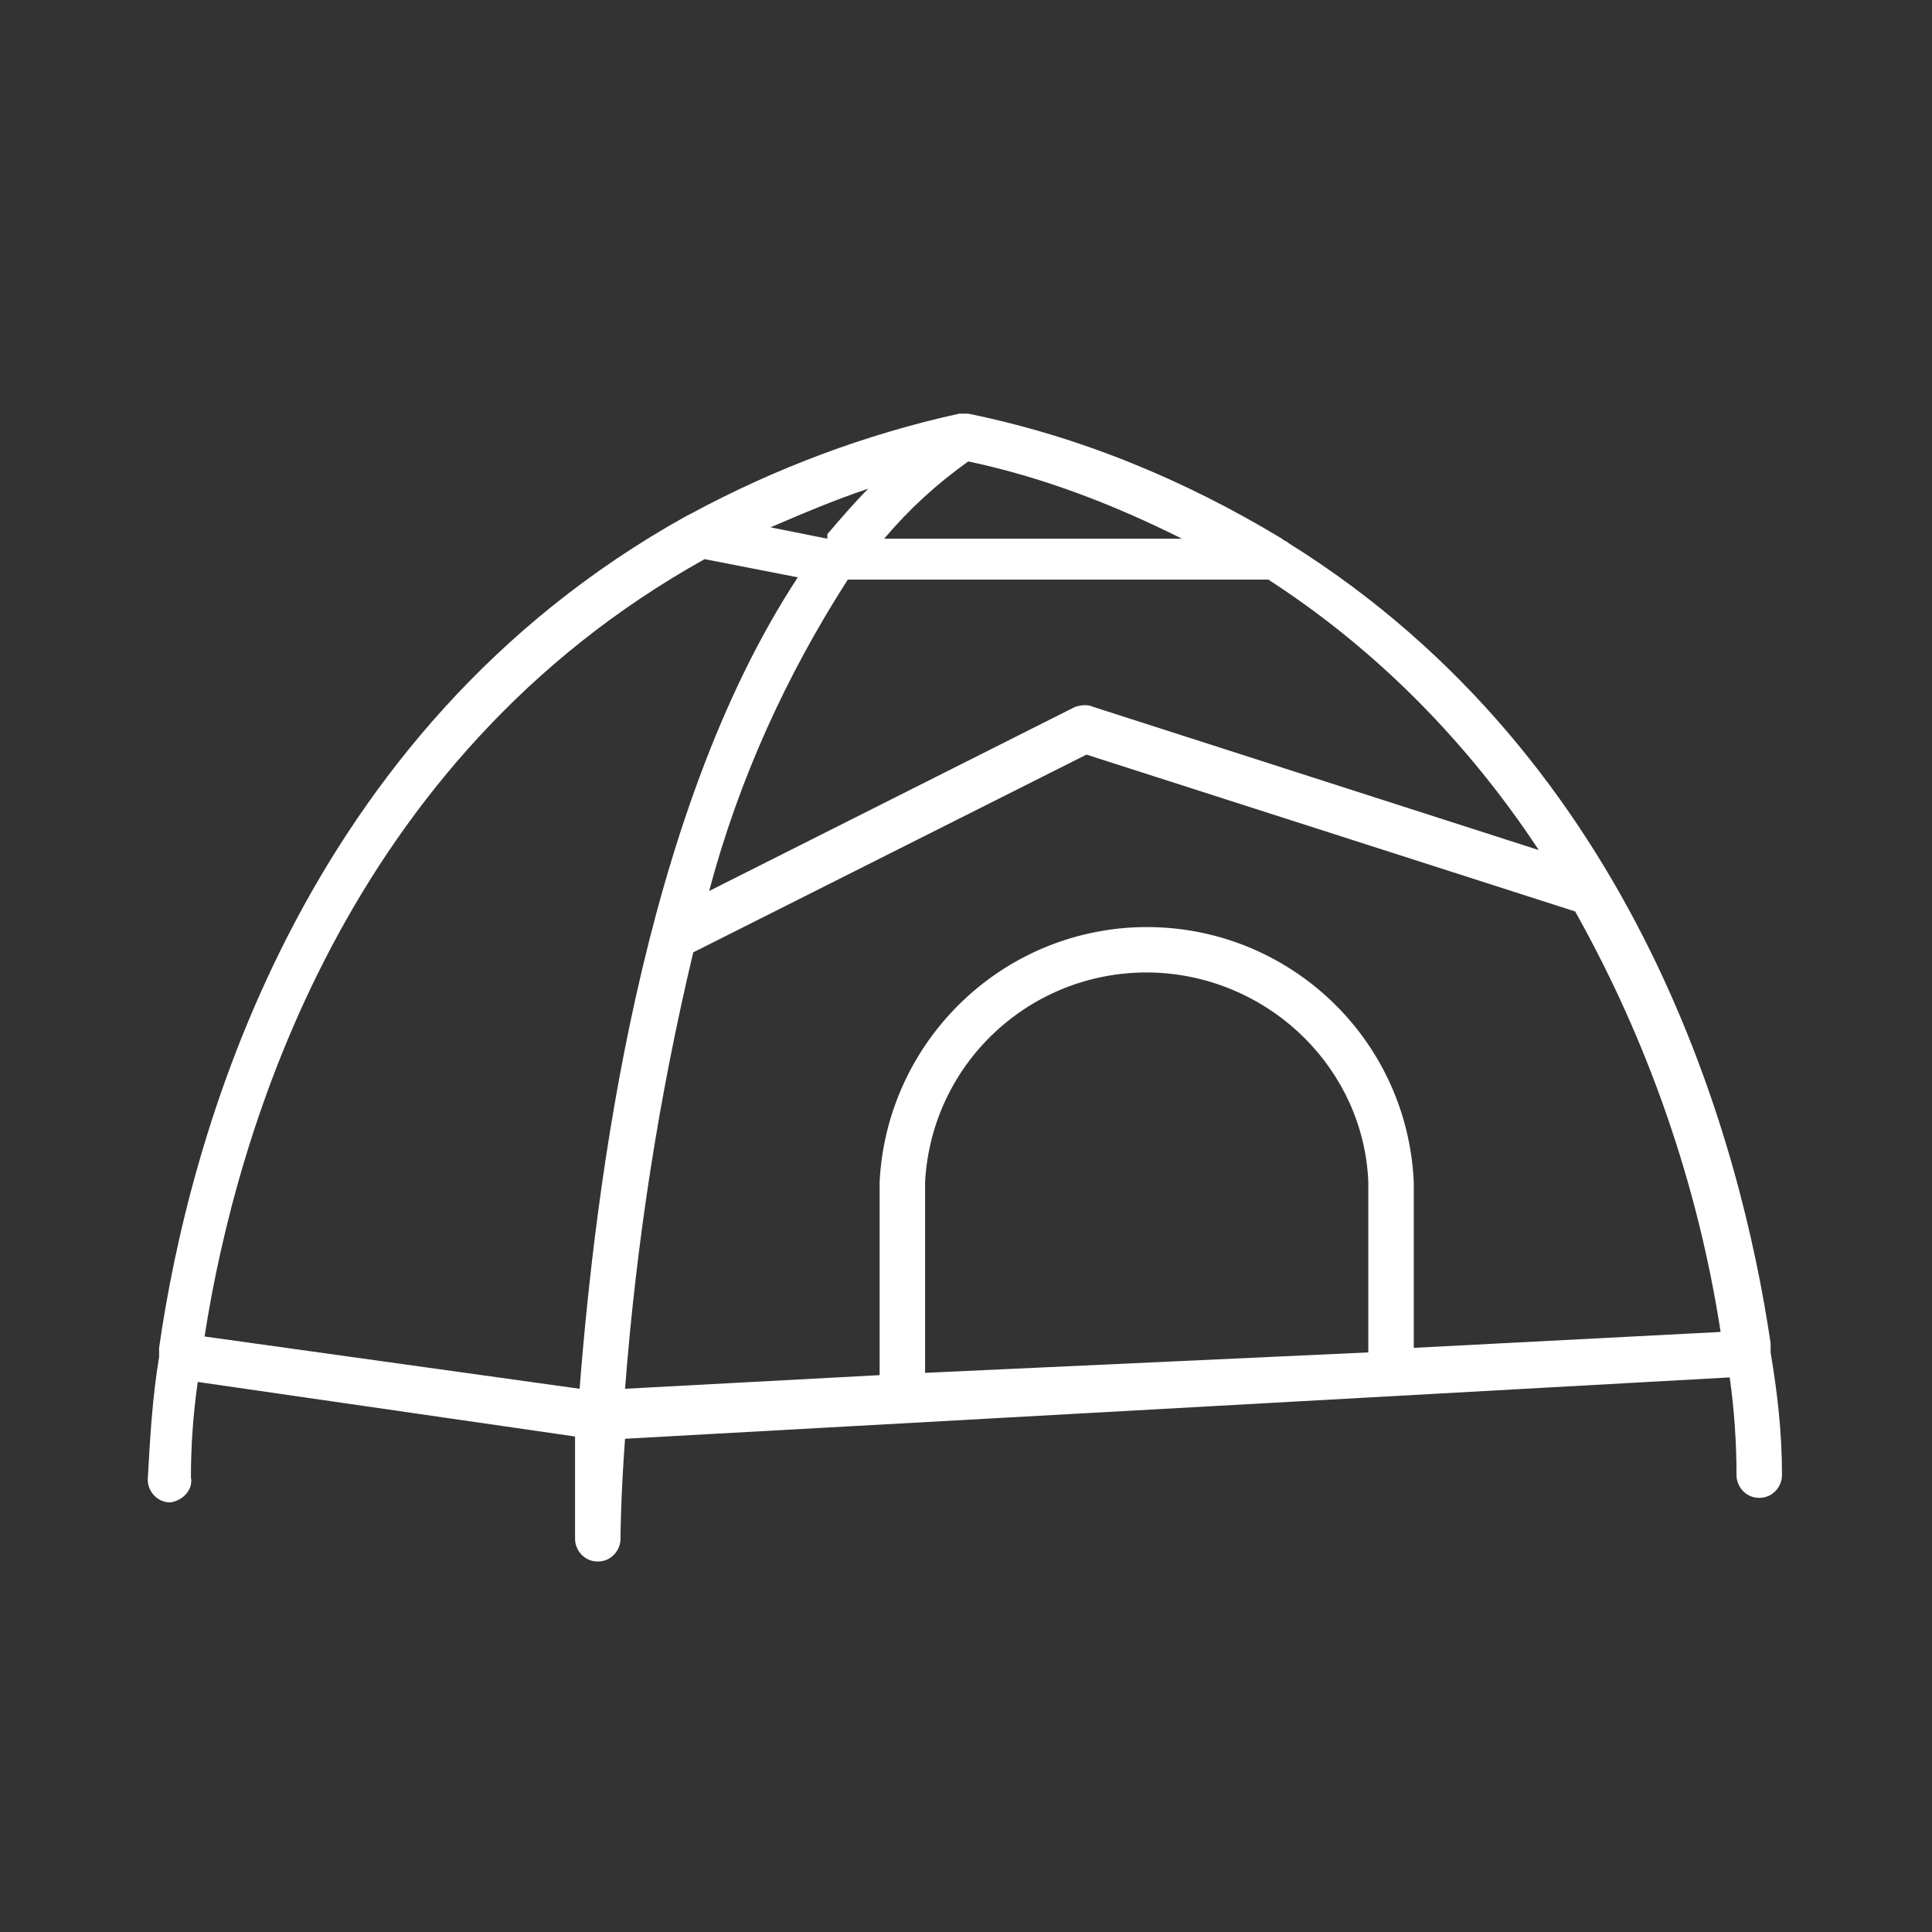 <?xml version="1.0" encoding="utf-8"?>
<!-- Generator: Adobe Illustrator 24.3.0, SVG Export Plug-In . SVG Version: 6.00 Build 0)  -->
<svg version="1.1" id="Calque_1" xmlns="http://www.w3.org/2000/svg" xmlns:xlink="http://www.w3.org/1999/xlink" x="0px" y="0px"
	 viewBox="0 0 85 85" style="enable-background:new 0 0 85 85;" xml:space="preserve">
<rect x="0" y="0" width="85" height="85" fill="#333333" stroke="none"/>
<style type="text/css">
	.st0{fill:#FFFFFF;}
</style>
<g>
	<path class="st0" d="M77.9,59.5L77.9,59.5c0-0.1,0-0.3,0-0.4c-1.3-8.8-5.8-25.6-21.2-35.2c-0.1-0.1-0.2-0.1-0.3-0.2
		c-4.3-2.6-8.9-4.5-13.8-5.5h-0.4c-4.1,0.9-8.1,2.4-11.8,4.4l-0.2,0.1C13.1,32.2,8.3,50.2,7,59.3v0.2c0,0,0,0,0,0.2
		c-0.3,1.8-0.4,3.6-0.5,5.4c0,0.5,0.4,1,1,1c0,0,0,0,0,0c0.6-0.1,1-0.6,0.9-1.1c0-1.4,0.1-2.8,0.3-4.2l16.6,2.4c0,2.5,0,4.2,0,4.5
		c0,0.5,0.4,1,1,1c0,0,0,0,0,0c0.6,0,1-0.5,1-1c0,0,0-1.7,0.2-4.4l48.6-2.7c0.2,1.4,0.3,2.9,0.3,4.3c0,0.5,0.4,1,1,1c0,0,0,0,0,0
		c0.6,0,1-0.5,1-1C78.4,63,78.2,61.3,77.9,59.5z M67.7,37.4l-19.6-6.3c-0.2-0.1-0.5-0.1-0.8,0l-16.1,8.1c1.3-4.9,3.4-9.5,6.1-13.7
		h18.5C60.6,28.6,64.6,32.7,67.7,37.4L67.7,37.4z M52,23.7H38.9c1.1-1.3,2.3-2.4,3.7-3.4C45.9,21,49,22.2,52,23.7z M36.4,23.7
		l-2.5-0.5c1.4-0.6,2.8-1.2,4.3-1.7c-0.6,0.6-1.2,1.3-1.8,2V23.7z M9,58.8c1.4-9,6.2-25.4,22-34.2l4.1,0.8
		c-6.9,10.5-8.9,26.8-9.6,35.7L9,58.8z M40.7,60.4V52c0.3-5.4,4.9-9.5,10.3-9.2c5,0.3,9,4.3,9.2,9.2v7.5L40.7,60.4z M62.2,59.3V52
		c-0.3-6.5-5.8-11.5-12.3-11.2C43.8,41.1,39,46,38.7,52v8.5l-11.2,0.6c0.5-6.5,1.5-12.9,3-19.2l17.3-8.7l21.5,6.9
		c3.2,5.7,5.4,12,6.4,18.5L62.2,59.3z"/>
</g>
</svg>
